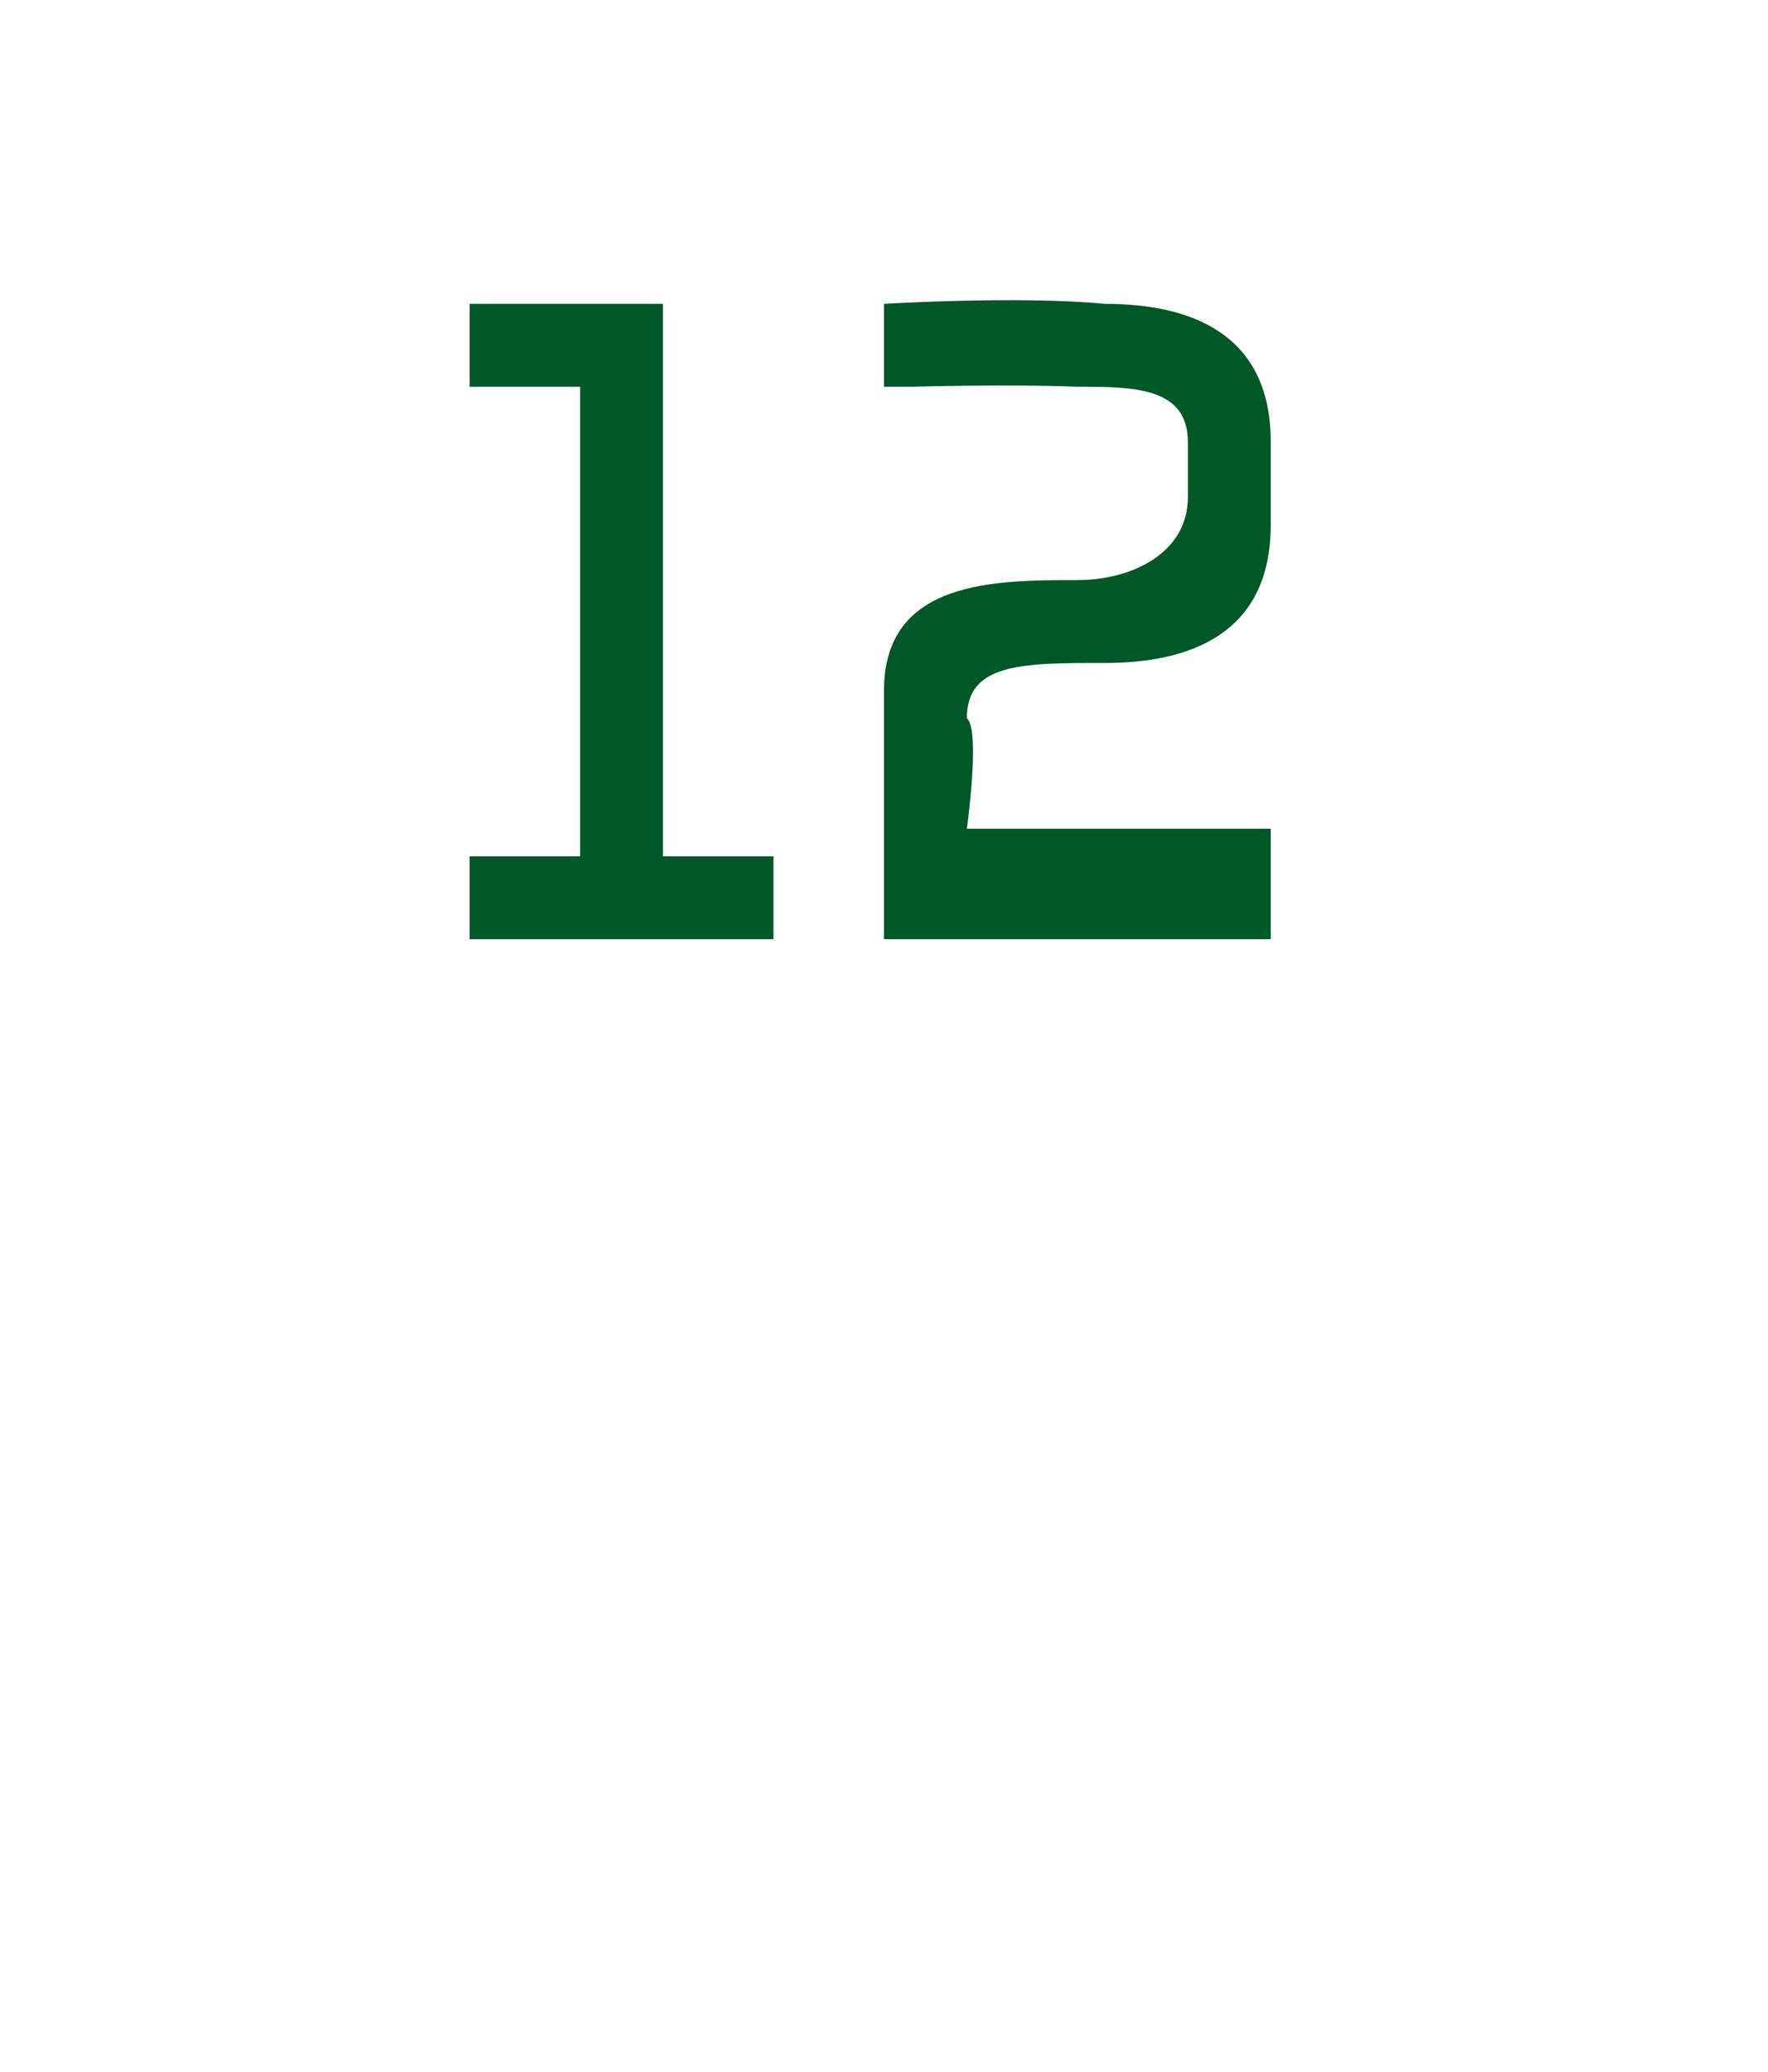 <?xml version="1.0" standalone="no"?><!DOCTYPE svg PUBLIC "-//W3C//DTD SVG 1.1//EN" "http://www.w3.org/Graphics/SVG/1.1/DTD/svg11.dtd"><svg xmlns="http://www.w3.org/2000/svg" version="1.1" width="6.4px" height="7.5px" viewBox="0 -1 6.4 7.5" style="top:-1px">  <desc>12</desc>  <defs/>  <g id="Polygon168763">    <path d="M 2.8 2.4 L 1.7 2.4 L 1.7 2.1 L 2.1 2.1 L 2.1 0.4 L 1.7 0.4 L 1.7 0.1 L 2.4 0.1 L 2.4 2.1 L 2.8 2.1 L 2.8 2.4 Z M 3.9 1.1 C 4.1 1.1 4.3 1 4.3 0.8 C 4.3 0.8 4.3 0.6 4.3 0.6 C 4.3 0.4 4.1 0.4 3.9 0.4 C 3.65 0.39 3.3 0.4 3.3 0.4 L 3.2 0.4 L 3.2 0.1 C 3.2 0.1 3.69 0.07 4 0.1 C 4.3 0.1 4.6 0.2 4.6 0.6 C 4.6 0.6 4.6 0.9 4.6 0.9 C 4.6 1.3 4.3 1.4 4 1.4 C 3.7 1.4 3.5 1.4 3.5 1.6 C 3.55 1.64 3.5 2 3.5 2 L 4.6 2 L 4.6 2.4 L 3.2 2.4 C 3.2 2.4 3.2 1.55 3.2 1.5 C 3.2 1.1 3.6 1.1 3.9 1.1 Z " stroke="none" fill="#005829"/>  </g></svg>